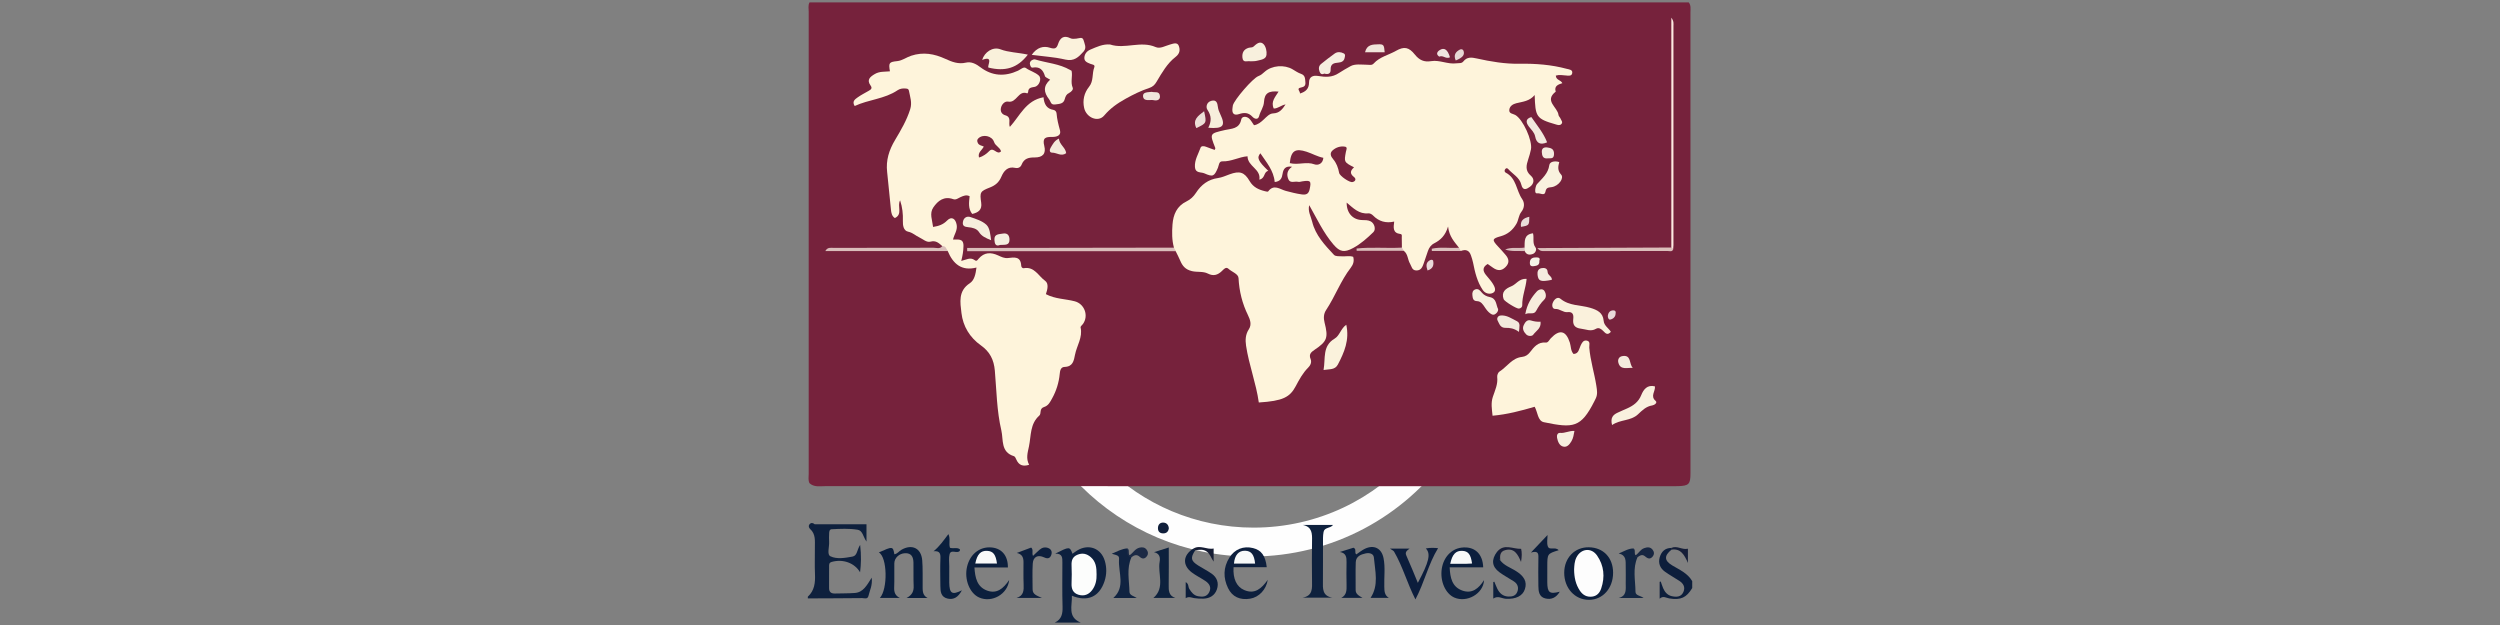<?xml version="1.0" encoding="utf-8"?>
<!-- Generator: Adobe Illustrator 24.1.3, SVG Export Plug-In . SVG Version: 6.00 Build 0)  -->
<svg version="1.1" id="Warstwa_1" xmlns="http://www.w3.org/2000/svg" xmlns:xlink="http://www.w3.org/1999/xlink" x="0px" y="0px"
	 viewBox="0 0 180 45" style="enable-background:new 0 0 180 45;" xml:space="preserve">
<rect x="0" y="0" width="180" height="45" fill="#808080" stroke="none"/>
<style type="text/css">
	.st0{fill-rule:evenodd;clip-rule:evenodd;fill:#FEFEFE;}
	.st1{fill:#76223C;}
	.st2{fill:#0E203D;}
	.st3{fill:#0D203E;}
	.st4{fill:#0D1E3B;}
	.st5{fill:#FEF4DB;}
	.st6{fill:#FBF3DC;}
	.st7{fill:#FAF1DC;}
	.st8{fill:#FBF2DC;}
	.st9{fill:#DABEBB;}
	.st10{fill:#F9F1DB;}
	.st11{fill:#F9F1DE;}
	.st12{fill:#FAF2DC;}
	.st13{fill:#DBBFBB;}
	.st14{fill:#F9F2DE;}
	.st15{fill:#F9F2DD;}
	.st16{fill:#FDEAE2;}
	.st17{fill:#F8F0DD;}
	.st18{fill:#F7EFDE;}
	.st19{fill:#F7EEDC;}
	.st20{fill:#F6EEDD;}
	.st21{fill:#F6EEDF;}
	.st22{fill:#F7EDDC;}
	.st23{fill:#F3EADD;}
	.st24{fill:#F2E9DD;}
	.st25{fill:#F6EDDE;}
	.st26{fill:#F7F0E0;}
	.st27{fill:#DABDBA;}
	.st28{fill:#F4EADB;}
	.st29{fill:#F5EFE0;}
	.st30{fill:#F1E5DB;}
	.st31{fill:#F5ECE0;}
	.st32{fill:#F5ECDD;}
	.st33{fill:#ECDFD7;}
	.st34{fill:#F0E6DD;}
	.st35{fill:#F4ECDF;}
	.st36{fill:#DBBEBD;}
	.st37{fill:#F0E4DF;}
	.st38{fill:#E7D7D4;}
	.st39{fill:#EADCD9;}
	.st40{fill:#F7F3E8;}
	.st41{fill:#D9BEBD;}
	.st42{fill:#E9D8D9;}
	.st43{fill:#E9D9D9;}
	.st44{fill:#0C1F3D;}
	.st45{fill:#0A1E3C;}
	.st46{fill:#0C1E3B;}
	.st47{fill:#0E213D;}
	.st48{fill:#0D1F3D;}
	.st49{fill:#0C1D3C;}
	.st50{fill:#0A1F3D;}
	.st51{fill:#0B1D3B;}
	.st52{fill:#0D1F3C;}
	.st53{fill:#102341;}
	.st54{fill:#132642;}
	.st55{fill:#0D213D;}
	.st56{fill:#172641;}
	.st57{fill:#1C2A45;}
	.st58{fill:#171D36;}
	.st59{fill:#151C33;}
	.st60{fill:#101F3B;}
	.st61{fill:#161E38;}
	.st62{fill:#FCFDFC;}
	.st63{fill:#76233C;}
	.st64{fill:#76233E;}
	.st65{fill:#75233D;}
	.st66{fill:#FDFDFD;}
	.st67{fill:#F8F9F9;}
	.st68{fill:#F7F9F9;}
</style>
<g>
	<desc>Created with Sketch.</desc>
	<g id="Mobile_1_">
		<g id="Tablet_1_" transform="translate(-26, -27)">
			<g id="Top-Header_1_" transform="translate(-336, 0)">
				<g id="Group-14_1_" transform="translate(362, 27)">
					<g id="Group-13_1_" transform="translate(10, 11)">
						<path id="Fill-5_1_" class="st0" d="M95.105,8.999c-1.363-6.93-7.492-12.16-14.849-12.16c-8.357,0-15.133,6.749-15.133,15.075
							c0,8.326,6.775,15.075,15.133,15.075c4.612,0,8.741-2.055,11.516-5.296l2.478,0.071c-3.139,4.419-8.31,7.306-14.157,7.306
							c-9.572,0-17.33-7.731-17.33-17.265c0-9.535,7.759-17.265,17.33-17.265c8.61,0,15.753,6.254,17.101,14.452L95.105,8.999z"/>
						<path id="Fill-7_1_" class="st0" d="M73.334,6.824h-2.32l2.202-3.451h0.034L73.334,6.824z M70.319,11.071l0.32-1.231
							c-0.746,0-1.024-0.006-1.024-0.328c0-0.262,0.983-1.684,0.983-1.684h3.031l0.245,1.889l-1.227,0.164l-0.295,1.19h4.988
							l0.255-0.976L76.9,9.986l-1.346-9.92h-1.72l-5.428,8.535c-0.424,0.631-0.932,1.34-1.778,1.494l-0.306,0.976H70.319z"/>
						<path id="Fill-9_1_" class="st0" d="M80.87,10.069h-2.32l2.201-3.451h0.035L80.87,10.069z M77.855,14.316l0.319-1.23
							c-0.745,0-1.023-0.006-1.023-0.328c0-0.262,0.983-1.685,0.983-1.685h3.029l0.247,1.889l-1.229,0.164l-0.293,1.189l5.453-0.039
							l0.368-1.232l-1.188,0.042l-1.474-9.857L81.45,3.188l-5.51,8.658c-0.422,0.631-0.931,1.339-1.778,1.494l-0.306,0.976H77.855z"
							/>
						<path id="Fill-11_1_" class="st0" d="M83.58,9.881l5.979-0.041l0.779,5.667l0.246-0.041l4.095-5.626h4.219l-0.165,1.314
							h-1.352c0,0-2.252,8.337-2.006,8.459c0.246,0.125,1.187,0.042,1.187,0.042l-0.205,1.232h-5.815l0.246-1.232
							c0,0,1.024,0.042,1.352-0.123c0.327-0.164,1.187-5.38,1.187-5.38l-4.259,6.694l-1.065,0.082l-1.105-7.105l-0.942,4.231
							c-0.119,0.34-0.246,0.888-0.246,1.15c0,0.649,0.489,0.39,1.065,0.451l-0.164,1.232h-4.422l0.245-1.19
							c1.351,0,1.503-0.392,1.724-1.01l1.715-7.615l-2.152-0.062L83.58,9.881z"/>
					</g>
				</g>
			</g>
		</g>
	</g>
</g>
<g>
	<path class="st1" d="M58.285,0.174c21.102,0,42.204,0,63.306,0c0.173,0.217,0.122,0.475,0.122,0.719
		c0.002,11.065,0.003,22.129,0.001,33.194c0,0.775-0.118,0.892-0.894,0.916c-0.124,0.004-0.249,0.003-0.373,0.003
		c-20.346,0.001-40.692,0.001-61.038-0.003c-0.385,0-0.796,0.088-1.127-0.215c-0.108-0.216-0.056-0.449-0.056-0.673
		c-0.003-11.089-0.003-22.178,0-33.268C58.226,0.622,58.169,0.389,58.285,0.174z"/>
	<path class="st2" d="M58.658,37.747c1.236,0,2.471,0,3.729,0c0,0.43,0,0.762,0,1.246c-0.261-0.375-0.268-0.793-0.648-0.854
		c-0.615-0.098-1.238-0.064-1.857-0.035c-0.151,0.007-0.18,0.152-0.184,0.28c-0.006,0.207-0.018,0.415-0.002,0.62
		c0.027,0.364-0.177,0.919,0.099,1.051c0.465,0.221,1.054,0.116,1.584,0.019c0.355-0.065,0.31-0.479,0.552-0.842
		c0.087,0.763,0.069,1.368-0.005,1.972c-0.396-0.672-1.225-0.975-2.038-0.748c-0.199,0.055-0.193,0.18-0.193,0.326
		c0,0.517,0.005,1.035-0.002,1.552c-0.004,0.296,0.15,0.405,0.423,0.399c0.475-0.012,0.952-0.006,1.425-0.039
		c0.609-0.042,0.869-0.545,1.222-1.104c0.067,0.562-0.146,0.923-0.232,1.306c-0.062,0.279-0.299,0.164-0.461,0.166
		c-1.302,0.015-2.605,0.017-3.907,0.023c0-0.041,0-0.083,0-0.124c0.487-0.445,0.542-1.017,0.515-1.633
		c-0.028-0.638-0.003-1.278-0.007-1.917c-0.003-0.468,0.07-0.955-0.342-1.324c-0.088-0.079-0.141-0.222-0.045-0.336
		C58.393,37.617,58.531,37.636,58.658,37.747z"/>
	<path class="st3" d="M75.946,44.826c0.498-0.236,0.574-0.648,0.558-1.156c-0.033-1.054-0.011-2.11-0.013-3.166
		c-0.001-0.319,0.027-0.659-0.516-0.641c1.03-0.52,1.045-0.52,1.243,0.007c0.121-0.083,0.232-0.17,0.353-0.243
		c0.814-0.487,1.701-0.156,1.973,0.747c0.147,0.486,0.142,0.984-0.016,1.467c-0.372,1.133-1.217,1.515-2.353,1.051
		c0.034,0.714-0.336,1.536,0.637,1.933C77.19,44.826,76.568,44.826,75.946,44.826z"/>
	<path class="st4" d="M121.84,42.339c-0.419,0.697-0.817,0.876-1.639,0.75c-0.232-0.035-0.454-0.222-0.706,0.018
		c0-0.456,0-0.836,0-1.215c0.026-0.008,0.052-0.016,0.078-0.024c0.058,0.162,0.107,0.328,0.175,0.486
		c0.12,0.278,0.316,0.5,0.613,0.568c0.332,0.076,0.681,0.078,0.846-0.305c0.145-0.336,0.001-0.603-0.29-0.792
		c-0.344-0.224-0.705-0.424-1.039-0.662c-0.351-0.25-0.501-0.614-0.381-1.031c0.116-0.403,0.376-0.682,0.841-0.681
		c0.031,0.026,0.042,0.054,0.034,0.083c-0.008,0.029-0.017,0.044-0.026,0.044c-0.531,0.429-0.53,0.779,0.041,1.123
		c0.534,0.322,1.122,0.565,1.453,1.141C121.84,42.007,121.84,42.173,121.84,42.339z"/>
	<path class="st5" d="M84.524,17.83c-0.151-0.547-0.146-1.106-0.105-1.663c0.054-0.717,0.311-1.329,1.008-1.665
		c0.288-0.139,0.51-0.351,0.682-0.617c0.378-0.583,0.879-0.969,1.592-1.067c0.281-0.039,0.552-0.166,0.824-0.265
		c0.728-0.266,1.068-0.169,1.45,0.487c0.253,0.435,0.646,0.618,1.1,0.726c0.077,0.018,0.206,0.053,0.23,0.02
		c0.414-0.561,0.855-0.15,1.28-0.039c0.381,0.099,0.758,0.199,1.15,0.252c0.322,0.043,0.49-0.041,0.562-0.384
		c0.122-0.578,0.07-0.651-0.529-0.558c-0.102,0.016-0.213,0.057-0.306,0.034c-0.237-0.06-0.569,0.137-0.702-0.191
		c-0.127-0.312-0.112-0.632,0.264-0.893c-0.488-0.081-0.626,0.175-0.678,0.503c-0.048,0.304-0.135,0.549-0.567,0.596
		c-0.073-0.833-0.606-1.427-1.033-2.07c-0.27,0.318-0.174,0.55,0.571,1.266c-0.349,0.073-0.204,0.542-0.644,0.632
		c0.128-0.77-0.839-0.942-0.852-1.682c-0.617,0.046-1.17,0.39-1.802,0.364c-0.265-0.011-0.255,0.29-0.33,0.468
		c-0.264,0.617-0.353,0.673-0.975,0.397c-0.243-0.108-0.648,0.004-0.679-0.451c-0.035-0.519,0.247-0.944,0.408-1.401
		c0.046-0.13,0.241-0.123,0.392-0.061c0.204,0.083,0.415,0.151,0.622,0.226c0.022-0.062,0.056-0.107,0.045-0.134
		c-0.419-1.067-0.413-1.038,0.703-1.3c0.446-0.104,1.028-0.063,1.163-0.756c0.047-0.242,0.37-0.249,0.57-0.067
		c0.133,0.121,0.218,0.294,0.35,0.478C90.575,8.974,90.792,8.789,91,8.594c0.198-0.186,0.405-0.42,0.666-0.429
		c0.44-0.016,0.652-0.276,0.895-0.647c-0.325,0.056-0.533,0.295-0.85,0.297c-0.234-0.497,0.118-0.843,0.347-1.22
		c-0.707-0.068-1.011,0.106-1.05,0.739c-0.024,0.392-0.261,0.669-0.35,1.018c-0.073,0.289-0.326,0.223-0.484,0.053
		c-0.283-0.305-0.591-0.316-0.96-0.192c-0.385,0.129-0.528-0.06-0.475-0.436c0.009-0.062,0.011-0.124,0.026-0.185
		c0.098-0.41,1.441-1.966,1.838-2.112c0.181-0.067,0.31-0.181,0.45-0.308c0.521-0.47,1.426-0.535,2.022-0.176
		c0.194,0.117,0.387,0.249,0.598,0.321c0.312,0.107,0.29,0.356,0.314,0.596c0.025,0.251-0.07,0.343-0.338,0.394
		c-0.333,0.063-0.023,0.269-0.052,0.426c0.42-0.128,0.654-0.35,0.654-0.795c0-0.413,0.286-0.525,0.641-0.47
		c0.532,0.082,1.006,0.131,1.525-0.219c0.25-0.169,0.546-0.326,0.821-0.484c0.321-0.183,0.803-0.107,1.214-0.102
		c0.168,0.002,0.323,0.054,0.455-0.092c0.433-0.479,1.07-0.607,1.604-0.911c0.587-0.334,0.93-0.269,1.358,0.267
		c0.322,0.402,0.666,0.56,1.172,0.476c0.616-0.103,1.202,0.244,1.834,0.155c0.181-0.026,0.36,0.028,0.492-0.14
		c0.262-0.333,0.586-0.291,0.955-0.209c1.02,0.226,2.035,0.401,3.104,0.382c1.125-0.02,2.273,0.066,3.379,0.365
		c0.159,0.043,0.435,0.052,0.397,0.303c-0.037,0.244-0.279,0.191-0.463,0.175c-0.24-0.021-0.48-0.064-0.72,0.009
		c0.015,0.335,0.352,0.3,0.471,0.545c-0.283,0.093-0.61,0.192-0.478,0.611c-0.856,0.666,0.142,1.118,0.2,1.678
		c0.01,0.093,0.114,0.173,0.15,0.268c0.048,0.125,0.193,0.255,0.052,0.393c-0.12,0.118-0.272,0.056-0.411,0.016
		c-1.414-0.404-1.455-0.559-1.506-2.112c-0.369,0.446-0.856,0.477-1.317,0.59c-0.243,0.06-0.486,0.203-0.511,0.482
		c-0.026,0.277,0.259,0.267,0.43,0.363c0.552,0.309,1.254,1.847,1.13,2.482c-0.047,0.243-0.121,0.481-0.198,0.717
		c-0.14,0.428-0.232,0.814,0.193,1.178c0.271,0.233,0.238,0.578-0.072,0.8c-0.235,0.168-0.505,0.311-0.618-0.161
		c-0.125-0.521-0.617-0.754-0.941-1.12c-0.065-0.073-0.136-0.086-0.206-0.008c-0.088,0.098-0.064,0.221,0.027,0.267
		c0.777,0.395,0.753,1.284,1.178,1.897c0.198,0.285,0.175,0.637-0.057,0.931c-0.2,0.254-0.195,0.587-0.353,0.856
		c-0.262,0.448-0.622,0.756-1.136,0.896c-0.622,0.17-0.635,0.259-0.177,0.746c0.184,0.196,0.365,0.396,0.539,0.601
		c0.247,0.291,0.286,0.575-0.012,0.873c-0.292,0.292-0.58,0.265-0.89,0.051c-0.134-0.093-0.266-0.187-0.393-0.276
		c-0.375,0.221-0.367,0.485-0.132,0.781c0.167,0.211,0.357,0.407,0.499,0.634c0.13,0.208,0.286,0.517,0.02,0.663
		c-0.215,0.117-0.552,0.075-0.738-0.2c-0.403-0.594-0.564-1.28-0.7-1.968c-0.037-0.185-0.094-0.354-0.154-0.529
		c-0.132-0.388-0.388-0.446-0.734-0.316c-0.082-0.058-0.207-0.093-0.128-0.237c-0.323-0.417-0.705-0.8-0.785-1.528
		c-0.192,0.655-0.546,0.981-0.994,1.21c-0.24,0.122-0.373,0.319-0.457,0.56c-0.102,0.293-0.194,0.589-0.299,0.88
		c-0.092,0.254-0.181,0.518-0.529,0.517c-0.327-0.001-0.343-0.295-0.459-0.489c-0.177-0.295-0.143-0.693-0.451-0.926
		c-0.098-0.046-0.214-0.083-0.134-0.232c-0.003-0.248-0.007-0.495-0.01-0.743c-0.001-0.097,0.043-0.218-0.109-0.237
		c-0.547-0.072-0.492-0.454-0.436-0.893c-0.588,0.134-1.1-0.002-1.523-0.439c-0.08-0.083-0.224-0.164-0.329-0.153
		c-0.681,0.07-1.102-0.383-1.57-0.774c-0.01,0.75,0.441,1.243,1.118,1.257c0.206,0.004,0.412-0.005,0.608,0.093
		c0.275,0.139,0.399,0.579,0.198,0.775c-0.445,0.432-0.904,0.846-1.457,1.144c-0.641,0.345-0.959,0.286-1.415-0.246
		c-0.729-0.851-1.193-1.863-1.748-2.839c-0.115,0.437,0.121,0.81,0.213,1.193c0.233,0.972,0.913,1.684,1.57,2.387
		c0.115,0.123,0.411,0.095,0.626,0.105c0.245,0.011,0.494-0.054,0.758,0.034c0.08,0.294,0.015,0.539-0.176,0.787
		c-0.726,0.936-1.125,2.066-1.777,3.048c-0.178,0.268-0.192,0.578-0.11,0.898c0.281,1.099,0.186,1.355-0.725,1.966
		c-0.242,0.163-0.422,0.321-0.282,0.654c0.098,0.235-0.006,0.46-0.172,0.625c-0.388,0.387-0.641,0.857-0.893,1.332
		c-0.424,0.8-0.923,1.07-2.662,1.179c-0.192-1.381-0.708-2.695-0.917-4.083c-0.063-0.418-0.045-0.815,0.201-1.191
		c0.218-0.333,0.093-0.69-0.061-1.005c-0.415-0.847-0.634-1.728-0.683-2.677c-0.016-0.309-0.483-0.444-0.731-0.675
		c-0.175-0.163-0.338,0.043-0.469,0.169c-0.298,0.284-0.606,0.386-1.008,0.18c-0.35-0.179-0.761-0.084-1.148-0.177
		c-0.474-0.115-0.684-0.373-0.847-0.765c-0.095-0.228-0.214-0.446-0.323-0.669C84.581,18.015,84.443,17.976,84.524,17.83z"/>
	<path class="st5" d="M67.845,17.721c-0.245-0.215-0.453-0.432-0.861-0.321c-0.265,0.072-0.532-0.184-0.793-0.307
		c-0.272-0.128-0.479-0.344-0.809-0.413c-0.327-0.068-0.386-0.451-0.375-0.77c0.017-0.498-0.033-0.983-0.199-1.483
		c-0.234,0.412,0.213,0.995-0.378,1.273c-0.225-0.141-0.257-0.381-0.281-0.598c-0.102-0.905-0.171-1.813-0.275-2.717
		c-0.098-0.844,0.141-1.587,0.568-2.302c0.422-0.708,0.84-1.417,1.092-2.218c0.151-0.479-0.009-0.887-0.09-1.323
		c-0.032-0.171-0.164-0.163-0.282-0.171c-0.19-0.014-0.377,0.019-0.536,0.126c-0.936,0.635-2.085,0.664-3.089,1.136
		c-0.213-0.336,0.031-0.489,0.215-0.622c0.25-0.18,0.531-0.317,0.798-0.474c0.152-0.089,0.282-0.172,0.13-0.382
		c-0.302-0.418-0.022-0.631,0.309-0.827c0.339-0.201,0.719-0.154,1.086-0.193c-0.105-0.619-0.062-0.673,0.528-0.735
		c0.364-0.039,0.656-0.273,1-0.387c0.875-0.288,1.669-0.14,2.462,0.224c0.473,0.217,0.935,0.402,1.486,0.271
		c0.379-0.09,0.725,0.096,1.033,0.329c0.851,0.645,1.76,0.691,2.714,0.252c0.185-0.085,0.404-0.307,0.561-0.194
		c0.299,0.215,0.672,0.303,0.935,0.544c0.235,0.216,0.032,0.756-0.305,0.816c-0.246,0.044-0.453,0.059-0.463,0.37
		c-0.001,0.035-0.053,0.101-0.06,0.099c-0.648-0.26-0.76,0.713-1.381,0.592c-0.219-0.043-0.458,0.169-0.518,0.455
		c-0.057,0.275,0.082,0.464,0.316,0.53c0.48,0.136,0.196,0.561,0.326,0.836c0.728-0.8,1.153-1.907,2.424-2.135
		c0.041,0.489,0.221,0.829,0.711,0.909c0.131,0.022,0.219,0.128,0.229,0.262c0.032,0.413,0.134,0.806,0.245,1.205
		c0.109,0.394-0.259,0.484-0.552,0.481c-0.471-0.005-0.732,0.046-0.578,0.649c0.141,0.553-0.112,0.832-0.691,0.828
		c-0.442-0.003-0.766,0.075-0.942,0.519c-0.075,0.189-0.249,0.28-0.459,0.232c-0.549-0.128-0.829,0.236-0.997,0.633
		c-0.171,0.403-0.428,0.622-0.818,0.775c-0.713,0.279-0.746,0.337-0.636,1.098c0.073,0.508-0.196,0.709-0.647,0.81
		c-0.302-0.378-0.234-0.825-0.186-1.276c-0.229-0.121-0.438-0.032-0.648,0.062c-0.168,0.076-0.339,0.22-0.524,0.153
		c-0.667-0.24-1.108,0.105-1.441,0.591c-0.297,0.433-0.073,0.918-0.018,1.407c0.409-0.066,0.723-0.168,1.015-0.467
		c0.313-0.32,0.61-0.134,0.686,0.326c0.063,0.382-0.175,0.669-0.266,1.046c0.331,0.026,0.762-0.123,0.754,0.465
		c-0.005,0.354-0.063,0.693-0.161,1.077c0.353-0.082,0.655-0.292,0.963-0.06c0.155,0.117,0.215-0.015,0.29-0.103
		c0.403-0.47,0.882-0.474,1.402-0.234c0.226,0.104,0.452,0.219,0.71,0.188c0.456-0.054,0.914-0.136,0.952,0.546
		c0.005,0.084,0.058,0.208,0.201,0.184c0.755-0.127,1.04,0.569,1.516,0.906c0.285,0.201,0.175,0.632,0.06,0.965
		c0.665,0.353,1.396,0.336,2.078,0.514c0.709,0.185,1.016,1.047,0.591,1.633c-0.06,0.082-0.186,0.179-0.171,0.244
		c0.165,0.719-0.27,1.309-0.399,1.963c-0.087,0.437-0.15,0.867-0.753,0.885c-0.283,0.008-0.327,0.271-0.35,0.507
		c-0.062,0.626-0.244,1.216-0.55,1.765c-0.14,0.251-0.264,0.519-0.579,0.615c-0.146,0.045-0.237,0.15-0.247,0.32
		c-0.006,0.1-0.023,0.232-0.088,0.29c-0.684,0.605-0.588,1.448-0.751,2.229c-0.095,0.456-0.229,0.863,0.013,1.32
		c-0.442,0.141-0.738,0.036-0.918-0.369c-0.041-0.093-0.097-0.227-0.174-0.25c-0.968-0.293-0.752-1.184-0.908-1.853
		c-0.331-1.412-0.345-2.868-0.469-4.307c-0.068-0.783-0.359-1.362-1.005-1.819c-0.795-0.562-1.288-1.371-1.399-2.329
		c-0.088-0.762-0.25-1.589,0.603-2.146c0.326-0.213,0.417-0.649,0.479-1.129c-1.077,0.275-1.686-0.269-2.068-1.182
		C68.066,18.003,67.947,17.872,67.845,17.721z"/>
	<path class="st5" d="M110.496,29.287c-0.981,0.287-1.971,0.552-3.032,0.645c-0.048-0.47-0.128-0.914,0.02-1.357
		c0.156-0.466,0.374-0.913,0.315-1.432c-0.014-0.124,0.059-0.324,0.157-0.385c0.548-0.344,0.908-0.982,1.623-1.059
		c0.246-0.027,0.427-0.144,0.572-0.331c0.294-0.378,0.576-0.756,1.148-0.704c0.168,0.015,0.251-0.195,0.363-0.313
		c0.632-0.662,1.091-0.549,1.368,0.324c0.086,0.272,0.051,0.585,0.267,0.813c0.378-0.025,0.386-0.354,0.503-0.599
		c0.088-0.184,0.185-0.411,0.44-0.367c0.297,0.051,0.173,0.336,0.187,0.5c0.076,0.942,0.37,1.842,0.513,2.771
		c0.05,0.32,0.095,0.6-0.045,0.893c-0.036,0.074-0.072,0.149-0.109,0.222c-0.962,1.887-1.5,1.934-3.627,1.491
		C110.708,30.304,110.719,29.677,110.496,29.287z"/>
	<path class="st5" d="M79.927,3.204c1.071,0.356,2.199-0.289,3.282,0.186c0.324,0.142,0.681-0.086,1.018-0.179
		c0.219-0.06,0.536-0.202,0.644,0.088c0.098,0.262,0.103,0.543-0.233,0.802c-0.599,0.461-0.981,1.14-1.366,1.787
		c-0.139,0.233-0.27,0.358-0.531,0.446c-0.582,0.194-1.13,0.463-1.675,0.764c-0.604,0.334-1.119,0.692-1.569,1.224
		c-0.429,0.507-1.281,0.154-1.438-0.547c-0.125-0.559,0.002-1.09,0.351-1.522c0.347-0.429,0.201-0.956,0.381-1.413
		c0.075-0.191-0.163-0.193-0.284-0.244c-0.213-0.089-0.453-0.165-0.433-0.453c0.018-0.268,0.191-0.47,0.426-0.569
		C78.954,3.383,79.405,3.159,79.927,3.204z"/>
	<path class="st6" d="M75.611,5.737c-0.179-0.117-0.347-0.164-0.373-0.254c-0.135-0.459-0.382-0.705-0.892-0.615
		c-0.115,0.02-0.156-0.119-0.185-0.217c-0.041-0.137,0.024-0.248,0.133-0.317c0.064-0.041,0.166-0.076,0.233-0.055
		c0.843,0.26,1.751,0.304,2.532,0.766c0.034,0.02,0.092,0.036,0.097,0.063c0.084,0.396-0.095,0.805,0.08,1.209
		c0.055,0.127-0.097,0.298-0.264,0.377c-0.181,0.086-0.259,0.244-0.308,0.437c-0.09,0.359-0.387,0.346-0.685,0.389
		c-0.339,0.048-0.314-0.201-0.443-0.368C75.153,6.658,75.086,6.204,75.611,5.737z"/>
	<path class="st7" d="M115.983,23.89c-0.24,0.28-0.39,0.105-0.532-0.041c-0.154-0.158-0.334-0.297-0.542-0.174
		c-0.372,0.219-0.709,0.034-1.07-0.008c-0.467-0.054-0.614-0.278-0.564-0.708c0.035-0.305-0.036-0.528-0.416-0.486
		c-0.316,0.035-0.546-0.243-0.876-0.229c-0.215,0.009-0.256-0.249-0.191-0.425c0.092-0.251,0.34-0.492,0.563-0.308
		c0.637,0.526,1.433,0.438,2.146,0.653c0.496,0.149,0.914,0.343,0.962,0.935C115.491,23.451,115.821,23.624,115.983,23.89z"/>
	<path class="st8" d="M74.283,3.95c0.379-0.543,0.85-0.662,1.308-0.513c0.359,0.116,0.488,0.047,0.589-0.264
		c0.147-0.452,0.412-0.658,0.888-0.42c0.137,0.068,0.282,0.037,0.427,0.029c0.186-0.011,0.449-0.163,0.522,0.113
		c0.067,0.257,0.247,0.542,0,0.816c-0.352,0.391-0.677,0.728-1.314,0.578C75.95,4.112,75.167,4.067,74.283,3.95z"/>
	<path class="st9" d="M84.524,17.83c0.042,0.086,0.084,0.172,0.126,0.257c-5.004,0-10.009,0-15.013,0
		c0-0.078-0.001-0.156-0.001-0.234C74.599,17.846,79.562,17.838,84.524,17.83z"/>
	<path class="st10" d="M74.004,3.933c-0.752,0.986-1.653,1.225-2.833,0.933c-0.123-0.105,0.423-0.893-0.455-0.551
		c0.168-0.568,0.771-0.972,1.314-0.765C72.638,3.782,73.269,3.772,74.004,3.933z"/>
	<path class="st11" d="M116.068,30.602c-0.133-0.525,0.074-0.729,0.372-0.876c0.24-0.118,0.49-0.216,0.734-0.328
		c0.441-0.202,0.801-0.464,0.997-0.953c0.161-0.399,0.43-0.767,0.984-0.626c0.043,0.361-0.357,0.696,0.051,1.048
		c0.152,0.131-0.087,0.3-0.244,0.324c-0.443,0.068-0.729,0.361-1.031,0.645C117.416,30.319,116.679,30.188,116.068,30.602z"/>
	<path class="st12" d="M95.296,26.64c0.155-0.846-0.106-1.725,0.801-2.262c0.356-0.211,0.444-0.724,0.835-0.997
		c0.241,1.096-0.144,1.985-0.604,2.864C96.118,26.642,95.746,26.566,95.296,26.64z"/>
	<path class="st13" d="M120.467,17.958c-0.076,0.191-0.245,0.116-0.374,0.116c-2.98,0.004-5.96,0.003-8.94,0.001
		c-0.116,0-0.246,0.035-0.466-0.214c3.298-0.014,6.474-0.027,9.65-0.04C120.414,17.834,120.421,17.915,120.467,17.958z"/>
	<path class="st14" d="M112.266,11.669c-0.085,0.317-0.139,0.605,0.133,0.898c0.24,0.257-0.18,0.838-0.683,0.907
		c-0.246,0.034-0.387,0.024-0.446,0.336c-0.061,0.326-0.387,0.072-0.583,0.111c-0.186,0.037-0.165-0.231-0.132-0.39
		c0.021-0.099,0.053-0.21,0.117-0.282c0.364-0.408,0.795-0.745,0.879-1.365C111.585,11.638,111.945,11.562,112.266,11.669z"/>
	<path class="st15" d="M109.917,20.077c-0.059,0.676-0.334,1.268-0.315,1.904c0.004,0.119-0.096,0.223-0.242,0.238
		c-0.168,0.017-1.044-0.524-1.098-0.676c-0.191-0.533,0.157-0.771,0.554-0.93C109.173,20.472,109.371,20.04,109.917,20.077z"/>
	<path class="st9" d="M67.845,17.721c0.262-0.027,0.288,0.208,0.392,0.356c-2.939,0-5.878,0-8.816,0
		c0.166-0.296,0.395-0.23,0.599-0.23c2.397-0.005,4.794,0,7.191-0.009C67.423,17.837,67.669,17.947,67.845,17.721z"/>
	<path class="st16" d="M120.467,17.958c-0.044-0.046-0.087-0.091-0.131-0.137c0-5.478,0-10.956,0-16.547
		c0.197,0.26,0.151,0.432,0.152,0.592c0.002,5.261,0.001,10.522,0,15.783C120.488,17.752,120.474,17.855,120.467,17.958z"/>
	<path class="st17" d="M90.031,4.414c-0.22-0.051-0.534,0.15-0.576-0.263c-0.036-0.355,0.094-0.599,0.441-0.707
		c0.114-0.035,0.271-0.011,0.346-0.081c0.224-0.205,0.482-0.441,0.734-0.184c0.167,0.17,0.244,0.52,0.212,0.771
		c-0.042,0.332-0.413,0.353-0.683,0.425C90.351,4.417,90.181,4.404,90.031,4.414z"/>
	<path class="st18" d="M107.867,22.264c0.007,0.164-0.091,0.268-0.212,0.353c-0.122,0.087-0.234,0.034-0.341-0.039
		c-0.175-0.119-0.294-0.283-0.41-0.457c-0.137-0.203-0.274-0.431-0.561-0.439c-0.294-0.008-0.307-0.228-0.331-0.425
		c-0.02-0.169,0.016-0.347,0.198-0.416c0.212-0.081,0.347,0.058,0.467,0.211c0.148,0.189,0.371,0.295,0.58,0.336
		C107.77,21.489,107.702,21.948,107.867,22.264z"/>
	<path class="st19" d="M86.996,9.198c0.232-0.445,0.242-0.854-0.058-1.288c-0.133-0.193-0.069-0.554,0.271-0.648
		c0.366-0.101,0.446,0.139,0.48,0.443c0.02,0.178,0.091,0.351,0.173,0.521C88.263,9.064,88.074,9.287,86.996,9.198z"/>
	<path class="st20" d="M71.36,17.295c-0.399-0.16-0.683-0.287-0.875-0.59c-0.163-0.257-0.496-0.321-0.763-0.345
		c-0.287-0.027-0.435-0.097-0.392-0.38c0.045-0.298,0.28-0.442,0.542-0.352c0.403,0.138,0.848,0.277,1.147,0.554
		C71.266,16.414,71.299,16.851,71.36,17.295z"/>
	<path class="st21" d="M95.347,5.298c-0.182,0.097-0.283,0.01-0.338-0.14c-0.076-0.206-0.075-0.408,0.117-0.559
		c0.323-0.254,0.641-0.515,0.978-0.749c0.198-0.137,0.433-0.115,0.645-0.005c0.146,0.076,0.083,0.224,0.062,0.332
		c-0.047,0.242-0.248,0.317-0.46,0.333c-0.322,0.024-0.559,0.098-0.545,0.501C95.817,5.333,95.597,5.372,95.347,5.298z"/>
	<path class="st22" d="M109.82,22.623c0.125-0.728,0.442-1.212,0.834-1.641c0.123-0.135,0.409-0.243,0.548-0.031
		c0.109,0.166,0.163,0.45-0.019,0.625c-0.242,0.234-0.419,0.504-0.573,0.794C110.43,22.709,110.141,22.45,109.82,22.623z"/>
	<path class="st23" d="M109.365,23.896c-0.348-0.259-0.664-0.297-0.948-0.29c-0.402,0.01-0.456-0.284-0.583-0.513
		c-0.099-0.179,0.029-0.358,0.194-0.376c0.449-0.049,0.815,0.222,1.192,0.409C109.49,23.26,109.392,23.531,109.365,23.896z"/>
	<path class="st24" d="M110.257,8.428c0.412,0.603,0.875,1.145,1.135,1.82c-0.474,0.206-0.765,0.078-0.857-0.409
		c-0.058-0.308-0.282-0.496-0.455-0.725C109.848,8.808,109.837,8.551,110.257,8.428z"/>
	<path class="st25" d="M110.919,23.162c0.062,0.487-0.334,0.663-0.532,0.944c-0.072,0.102-0.351,0.125-0.5-0.028
		c-0.178-0.183-0.303-0.403-0.179-0.667c0.099-0.212,0.245-0.421,0.514-0.338C110.439,23.138,110.651,23.181,110.919,23.162z"/>
	<path class="st21" d="M113.361,31.025c-0.052,0.283-0.086,0.522-0.215,0.742c-0.143,0.244-0.331,0.466-0.615,0.383
		c-0.264-0.077-0.37-0.362-0.423-0.629c-0.037-0.183,0.035-0.372,0.23-0.353C112.675,31.201,112.969,31.009,113.361,31.025z"/>
	<path class="st26" d="M109.768,17.824c0.019-0.436-0.075-0.939,0.608-1.028c0.092,0.347-0.061,0.704,0.176,1.014
		c0.114,0.149,0.007,0.395-0.172,0.468c-0.224,0.091-0.476,0.089-0.602-0.2C109.701,17.996,109.701,17.911,109.768,17.824z"/>
	<path class="st27" d="M100.94,17.828c0.045,0.077,0.089,0.155,0.134,0.232c-1.131,0-2.262,0-3.393,0
		c-0.003-0.055-0.007-0.11-0.01-0.165C98.754,17.771,99.853,17.891,100.94,17.828z"/>
	<path class="st28" d="M76.239,9.978c0.044,0.449,0.484,0.642,0.526,1.051c-0.355,0.262-0.673-0.04-1.002-0.037
		c-0.231,0.002-0.199-0.231-0.107-0.374C75.795,10.398,75.9,10.141,76.239,9.978z"/>
	<path class="st29" d="M72.005,17.636c-0.313,0.134-0.394-0.085-0.407-0.367c-0.02-0.434,0.318-0.396,0.598-0.45
		c0.38-0.073,0.491,0.181,0.487,0.451C72.678,17.7,72.322,17.609,72.005,17.636z"/>
	<path class="st30" d="M99.696,3.762c-0.448,0-0.894,0-1.413,0c0.132-0.568,0.56-0.559,0.945-0.572
		C99.623,3.176,99.655,3.235,99.696,3.762z"/>
	<path class="st31" d="M111.731,20.148c-0.802,0.161-0.97,0.103-1.027-0.356c-0.029-0.231,0.036-0.433,0.274-0.483
		c0.2-0.042,0.441-0.009,0.45,0.268C111.436,19.83,111.76,19.891,111.731,20.148z"/>
	<path class="st32" d="M117.563,26.487c-0.414-0.023-0.897,0.178-1.043-0.379c-0.058-0.221,0.045-0.425,0.28-0.467
		C117.482,25.517,117.279,26.217,117.563,26.487z"/>
	<path class="st33" d="M86.696,8.007c0.188,0.858,0.188,0.858-0.56,1.217C85.844,8.622,86.254,8.349,86.696,8.007z"/>
	<path class="st34" d="M82.929,6.613c0.205,0.068,0.559-0.088,0.587,0.314c0.021,0.29-0.248,0.333-0.433,0.289
		C82.81,7.152,82.355,7.342,82.3,6.949C82.253,6.615,82.652,6.647,82.929,6.613z"/>
	<path class="st35" d="M111.41,11.403c-0.333,0.033-0.385-0.208-0.399-0.457c-0.015-0.267,0.152-0.362,0.395-0.329
		c0.277,0.037,0.497,0.11,0.484,0.483C111.878,11.484,111.627,11.375,111.41,11.403z"/>
	<path class="st36" d="M105.049,17.835c0.043,0.079,0.085,0.158,0.128,0.237c-0.695,0-1.389,0-2.084,0
		c-0.002-0.055-0.004-0.109-0.006-0.164C103.73,17.761,104.398,17.89,105.049,17.835z"/>
	<path class="st37" d="M104.397,4.125c-0.297,0.152-0.498-0.173-0.756-0.049c-0.024,0.012-0.137-0.091-0.157-0.157
		c-0.042-0.136,0.053-0.232,0.158-0.303C103.978,3.39,104.235,3.561,104.397,4.125z"/>
	<path class="st38" d="M104.814,4.356c-0.184-0.41,0.005-0.632,0.296-0.786c0.103-0.055,0.236-0.03,0.278,0.136
		C105.453,3.969,105.304,4.149,104.814,4.356z"/>
	<path class="st39" d="M110.112,15.608c-0.01,0.623-0.01,0.623-0.602,0.727C109.45,15.898,109.672,15.703,110.112,15.608z"/>
	<path class="st40" d="M110.832,18.776c0.031,0.306-0.149,0.357-0.406,0.39c-0.253,0.032-0.282-0.112-0.276-0.274
		c0.01-0.289,0.223-0.368,0.465-0.359C110.743,18.537,110.927,18.547,110.832,18.776z"/>
	<path class="st41" d="M109.768,17.824c0.003,0.085,0.007,0.169,0.01,0.254c-0.469-0.021-0.947,0.047-1.408-0.112
		C108.829,17.766,109.308,17.903,109.768,17.824z"/>
	<path class="st42" d="M102.782,19.476c-0.113-0.332-0.128-0.591,0.197-0.753c0.075-0.037,0.196-0.02,0.21,0.058
		C103.242,19.08,103.193,19.344,102.782,19.476z"/>
	<path class="st43" d="M116.322,22.6c-0.007,0.204-0.167,0.369-0.395,0.41c-0.106,0.019-0.181-0.158-0.161-0.288
		c0.034-0.227,0.161-0.38,0.406-0.375C116.279,22.348,116.365,22.411,116.322,22.6z"/>
	<path class="st44" d="M96.569,43.048c0.402-0.208,0.391-0.572,0.383-0.948c-0.012-0.538-0.011-1.076-0.001-1.614
		c0.007-0.351-0.019-0.663-0.479-0.744c0.33-0.104,0.661-0.207,0.976-0.306c0.255,0.096,0.041,0.352,0.207,0.48
		c0.2-0.134,0.391-0.294,0.608-0.4c0.651-0.318,1.208-0.049,1.351,0.666c0.135,0.674,0.036,1.361,0.055,2.042
		c0.008,0.315,0,0.623,0.328,0.823c-0.443,0-0.885,0-1.318,0c0.611-0.91,0.325-1.92,0.241-2.902
		c-0.025-0.29-0.324-0.357-0.591-0.301c-0.354,0.075-0.699,0.212-0.715,0.64c-0.025,0.661,0,1.324-0.008,1.986
		c-0.004,0.291,0.208,0.41,0.496,0.577C97.525,43.048,97.047,43.048,96.569,43.048z"/>
	<path class="st45" d="M63.275,39.776c1.001-0.45,1.02-0.448,1.119,0.132c0.216-0.033,0.333-0.221,0.506-0.321
		c0.759-0.44,1.43-0.122,1.5,0.754c0.048,0.596,0.023,1.198,0.03,1.797c0.004,0.348-0.042,0.713,0.357,0.919
		c-0.468,0-0.936,0-1.519,0c0.418-0.217,0.533-0.504,0.515-0.88c-0.026-0.557-0.001-1.116-0.014-1.674
		c-0.009-0.391-0.14-0.695-0.616-0.671c-0.411,0.021-0.755,0.333-0.762,0.725c-0.011,0.579,0.015,1.159-0.01,1.737
		c-0.015,0.345,0.074,0.595,0.404,0.756c-0.483,0-0.965,0-1.433,0C63.932,42.413,63.889,40.105,63.275,39.776z"/>
	<path class="st46" d="M116.143,41.239c0,1.112-0.739,1.944-1.731,1.949c-1.023,0.005-1.796-0.843-1.788-1.963
		c0.008-1.066,0.756-1.835,1.771-1.821C115.443,39.419,116.142,40.154,116.143,41.239z"/>
	<path class="st47" d="M93.807,37.797c0.696,0,1.392,0,2.172,0c-0.212,0.262-0.614,0.154-0.682,0.503
		c-0.056,0.29-0.039,0.577-0.041,0.865c-0.006,0.89,0.005,1.781-0.005,2.671c-0.006,0.528-0.058,1.066,0.674,1.196
		c-0.713,0-1.426,0-2.14,0c0.75-0.13,0.688-0.684,0.681-1.228c-0.012-0.952-0.015-1.905,0.001-2.857
		C94.477,38.423,94.48,37.934,93.807,37.797z"/>
	<path class="st44" d="M72.568,40.857c-0.798,0-1.597,0-2.408,0c0.048,0.742,0.185,1.403,0.919,1.668
		c0.705,0.254,1.177-0.167,1.581-0.764c-0.105,1.033-1.258,1.665-2.166,1.257c-0.682-0.306-1.076-1.302-0.869-2.203
		c0.199-0.868,0.85-1.423,1.649-1.405C72.08,39.429,72.58,39.967,72.568,40.857z"/>
	<path class="st44" d="M106.79,40.849c-0.8,0-1.599,0-2.415,0c0.039,0.743,0.165,1.399,0.903,1.668
		c0.704,0.257,1.182-0.136,1.574-0.748c-0.05,0.989-1.245,1.65-2.142,1.254c-0.645-0.285-1.038-1.189-0.902-2.075
		c0.126-0.822,0.687-1.425,1.413-1.518C106.145,39.311,106.761,39.848,106.79,40.849z"/>
	<path class="st48" d="M91.206,40.836c-0.801,0-1.598,0-2.39,0c-0.053,0.827,0.214,1.409,0.766,1.647
		c0.76,0.327,1.246-0.103,1.696-0.737c-0.11,0.716-0.642,1.255-1.262,1.358c-0.732,0.121-1.295-0.13-1.599-0.764
		c-0.353-0.736-0.344-1.48,0.093-2.185c0.383-0.617,1.022-0.866,1.708-0.694C90.816,39.609,91.112,40.007,91.206,40.836z"/>
	<path class="st48" d="M73.208,39.813c0.342-0.128,0.684-0.257,1.036-0.389c0.187,0.162,0.028,0.391,0.132,0.599
		c0.161-0.152,0.312-0.302,0.473-0.443c0.185-0.162,0.402-0.211,0.632-0.118c0.239,0.096,0.284,0.305,0.204,0.513
		c-0.088,0.228-0.255,0.275-0.498,0.16c-0.462-0.218-0.799-0.048-0.829,0.446c-0.038,0.617-0.01,1.238-0.01,1.857
		c0,0.348,0.288,0.444,0.669,0.612c-0.709,0-1.266,0-1.824,0c0.516-0.156,0.527-0.548,0.508-0.982
		c-0.023-0.536-0.006-1.073-0.009-1.61C73.69,40.136,73.592,39.896,73.208,39.813z"/>
	<path class="st49" d="M101.91,43.157c-0.592-1.163-0.913-2.367-1.534-3.436c-0.045-0.077-0.153-0.116-0.301-0.223
		c0.498,0,0.931,0,1.417,0c-0.168,0.132-0.358,0.236-0.237,0.501c0.289,0.636,0.545,1.287,0.829,1.967
		c0.811-1.513,0.949-2.099,0.574-2.477c0.317-0.064,0.614-0.046,0.883-0.021C102.838,40.612,102.559,41.937,101.91,43.157z"/>
	<path class="st50" d="M68.398,39.441c0.268,0.08,0.528-0.051,0.718,0.114c-0.007,0.069-0.001,0.095-0.012,0.107
		c-0.2,0.233-0.628-0.141-0.733,0.239c-0.074,0.269-0.022,0.574-0.024,0.862c-0.002,0.392-0.008,0.784-0.002,1.176
		c0.013,0.801,0.203,0.917,0.912,0.563c-0.262,0.493-0.586,0.693-1.015,0.6c-0.502-0.108-0.533-0.509-0.536-0.914
		c-0.005-0.66-0.022-1.321,0.004-1.981c0.014-0.34-0.036-0.559-0.491-0.517c0.435-0.36,0.724-0.782,1.065-1.234
		C68.45,38.79,68.293,39.124,68.398,39.441z"/>
	<path class="st51" d="M112.224,39.615c-0.818,0.254-0.818,0.254-0.819,1.183c-0.001,0.372-0.005,0.745-0.001,1.117
		c0.008,0.757,0.157,0.879,0.9,0.687c-0.259,0.433-0.613,0.594-1.046,0.484c-0.448-0.113-0.491-0.511-0.495-0.895
		c-0.007-0.683-0.013-1.366,0.002-2.048c0.007-0.296-0.025-0.509-0.539-0.358c0.455-0.476,0.798-0.847,1.197-1.265
		c0,0.271-0.065,0.563,0.016,0.807C111.549,39.665,111.972,39.33,112.224,39.615z"/>
	<path class="st51" d="M86.056,39.62c-0.359,0.55-0.321,0.759,0.22,1.099c0.314,0.198,0.648,0.366,0.952,0.576
		c0.403,0.278,0.546,0.688,0.387,1.144c-0.149,0.429-0.503,0.645-0.957,0.663c-0.226,0.009-0.457-0.001-0.679-0.038
		c-0.195-0.032-0.378-0.139-0.609,0.004c0-0.418,0-0.763,0-1.154c0.228,0.114,0.17,0.333,0.253,0.474
		c0.156,0.263,0.338,0.484,0.638,0.542c0.314,0.061,0.636,0.049,0.805-0.297c0.168-0.344,0.011-0.606-0.269-0.796
		c-0.324-0.221-0.684-0.39-0.995-0.627c-0.68-0.52-0.63-1.229,0.098-1.698C85.962,39.536,86.039,39.535,86.056,39.62z"/>
	<path class="st52" d="M108.02,40.348c0.274,0.36,0.694,0.506,1.063,0.725c0.662,0.394,0.883,0.812,0.71,1.344
		c-0.161,0.497-0.658,0.734-1.369,0.695c-0.296-0.016-0.567-0.249-0.908-0.014c0-0.289,0-0.494,0-0.7c0-0.164,0-0.328,0-0.492
		c0.025-0.008,0.051-0.016,0.076-0.024c0.072,0.171,0.134,0.347,0.217,0.512c0.156,0.313,0.387,0.528,0.759,0.555
		c0.291,0.021,0.554-0.04,0.673-0.326c0.124-0.299,0.041-0.576-0.236-0.759c-0.343-0.227-0.715-0.415-1.044-0.66
		c-0.555-0.413-0.6-0.908-0.172-1.476C108.183,39.818,107.845,40.178,108.02,40.348z"/>
	<path class="st53" d="M81.467,40.117c-0.369,0.812-0.162,1.661-0.145,2.495c0.005,0.263,0.332,0.302,0.524,0.445
		c-0.568,0-1.137,0-1.691,0c0.898-0.793,0.353-1.828,0.415-2.761c0.019-0.289-0.058-0.294-0.524-0.427
		c0.4-0.167,0.729-0.361,1.123-0.385C81.293,39.683,81.151,40.008,81.467,40.117z"/>
	<path class="st54" d="M117.903,40.117c-0.367,0.81-0.154,1.657-0.148,2.488c0.002,0.29,0.358,0.269,0.581,0.449
		c-0.633,0-1.208,0-1.784,0c0.586-0.156,0.499-0.623,0.5-1.047c0.001-0.412,0.01-0.824-0.001-1.236
		c-0.01-0.37,0.065-0.79-0.506-0.922c0.393-0.154,0.693-0.359,1.064-0.361C117.735,39.684,117.592,40.005,117.903,40.117z"/>
	<path class="st55" d="M83.09,39.756c0.328-0.105,0.656-0.209,1.061-0.338c0,0.938,0.011,1.817-0.005,2.695
		c-0.008,0.411,0.004,0.785,0.481,0.939c-0.544,0-1.087,0-1.584,0c0.864-0.734,0.299-1.739,0.451-2.603
		C83.547,40.155,83.505,39.849,83.09,39.756z"/>
	<path class="st56" d="M117.903,40.117c-0.403-0.068-0.263-0.389-0.292-0.63c0.189,0.119-0.018,0.366,0.166,0.491
		c0.209-0.153,0.334-0.414,0.596-0.509c0.224-0.081,0.445-0.106,0.613,0.109c0.129,0.164,0.134,0.339-0.006,0.505
		c-0.186,0.221-0.372,0.116-0.533-0.023C118.233,39.875,118.074,40.005,117.903,40.117z"/>
	<path class="st57" d="M81.467,40.117c-0.422-0.059-0.27-0.388-0.298-0.633c0.208,0.112,0.002,0.359,0.166,0.492
		c0.249-0.165,0.392-0.476,0.721-0.548c0.198-0.043,0.369-0.022,0.498,0.144c0.111,0.142,0.138,0.301,0.033,0.458
		c-0.145,0.217-0.338,0.238-0.521,0.066C81.846,39.891,81.661,39.97,81.467,40.117z"/>
	<path class="st58" d="M108.02,40.348c-0.202-0.16-0.016-0.463-0.229-0.619c0.502-0.621,1.138-0.189,1.73-0.214
		c0.064,0.276,0.059,0.556-0.007,0.945c-0.233-0.567-0.488-1.015-1.127-0.854C107.991,39.705,107.985,40.022,108.02,40.348z"/>
	<path class="st59" d="M86.056,39.62c-0.051-0.036-0.103-0.071-0.154-0.107c0.496-0.323,0.977,0.087,1.48-0.021
		c0,0.349,0,0.647,0,0.944c-0.18-0.241-0.241-0.543-0.498-0.725C86.619,39.525,86.339,39.585,86.056,39.62z"/>
	<path class="st60" d="M84.156,38.036c-0.032,0.248-0.179,0.374-0.417,0.368c-0.248-0.006-0.377-0.149-0.366-0.401
		c0.011-0.25,0.163-0.388,0.397-0.376C84.003,37.641,84.136,37.798,84.156,38.036z"/>
	<path class="st61" d="M120.345,39.577c-0.003-0.042-0.005-0.085-0.008-0.127c0.41-0.193,0.773,0.159,1.193,0.058
		c0,0.323,0,0.604,0,1.024C121.268,39.931,121.001,39.472,120.345,39.577z"/>
	<path class="st62" d="M78.953,41.357c0.012,0.371-0.054,0.777-0.314,1.124c-0.248,0.331-0.583,0.463-0.986,0.341
		c-0.401-0.122-0.518-0.423-0.501-0.82c0.019-0.434,0.018-0.871,0-1.305c-0.014-0.344,0.07-0.604,0.412-0.75
		c0.369-0.157,0.685-0.083,0.975,0.17C78.902,40.434,78.957,40.859,78.953,41.357z"/>
	<path class="st63" d="M97.491,12.049c-0.295,0.254-0.301,0.467,0.003,0.703c0.165,0.128,0.107,0.309-0.115,0.357
		c-0.21,0.046-0.918-0.437-0.96-0.658c-0.069-0.372-0.193-0.713-0.443-1.003c-0.165-0.191-0.245-0.418-0.044-0.606
		c0.247-0.231,0.578-0.34,0.911-0.281c0.199,0.035,0.086,0.24,0.062,0.369C96.768,11.672,96.765,11.671,97.491,12.049z"/>
	<path class="st64" d="M92.865,11.744c0.087-0.914,0.414-1.077,1.209-0.819c0.408,0.132,0.774,0.351,1.208,0.438
		c-0.036,0.44-0.396,0.56-0.642,0.469C94.053,11.613,93.475,11.902,92.865,11.744z"/>
	<path class="st65" d="M70.486,11.34c-0.095-0.372,0.206-0.508,0.347-0.786c-0.138-0.074-0.34-0.08-0.423-0.249
		c-0.06-0.121-0.081-0.231,0.025-0.337c0.33-0.33,0.991-0.192,1.137,0.255c0.093,0.285,0.425,0.382,0.503,0.671
		c-0.297,0.309-0.523-0.338-0.836-0.03C71.04,11.061,70.811,11.254,70.486,11.34z"/>
	<path class="st66" d="M113.336,40.992c0.015-0.251,0.021-0.56,0.162-0.848c0.322-0.656,1.081-0.744,1.495-0.14
		c0.497,0.725,0.576,1.532,0.294,2.364c-0.104,0.306-0.297,0.543-0.651,0.588c-0.393,0.049-0.682-0.119-0.892-0.437
		C113.451,42.075,113.339,41.577,113.336,40.992z"/>
	<path class="st67" d="M70.221,40.573c0.13-0.667,0.393-0.935,0.85-0.912c0.435,0.021,0.624,0.259,0.711,0.912
		C71.271,40.573,70.763,40.573,70.221,40.573z"/>
	<path class="st67" d="M104.416,40.594c0.148-0.693,0.405-0.951,0.864-0.933c0.431,0.017,0.618,0.255,0.709,0.912
		c-0.143,0.007-0.286,0.019-0.428,0.02C105.193,40.596,104.825,40.594,104.416,40.594z"/>
	<path class="st68" d="M90.367,40.581c-0.539,0-1.03,0-1.522,0c0.05-0.612,0.334-0.938,0.8-0.928
		C90.088,39.663,90.304,39.929,90.367,40.581z"/>
</g>
</svg>

